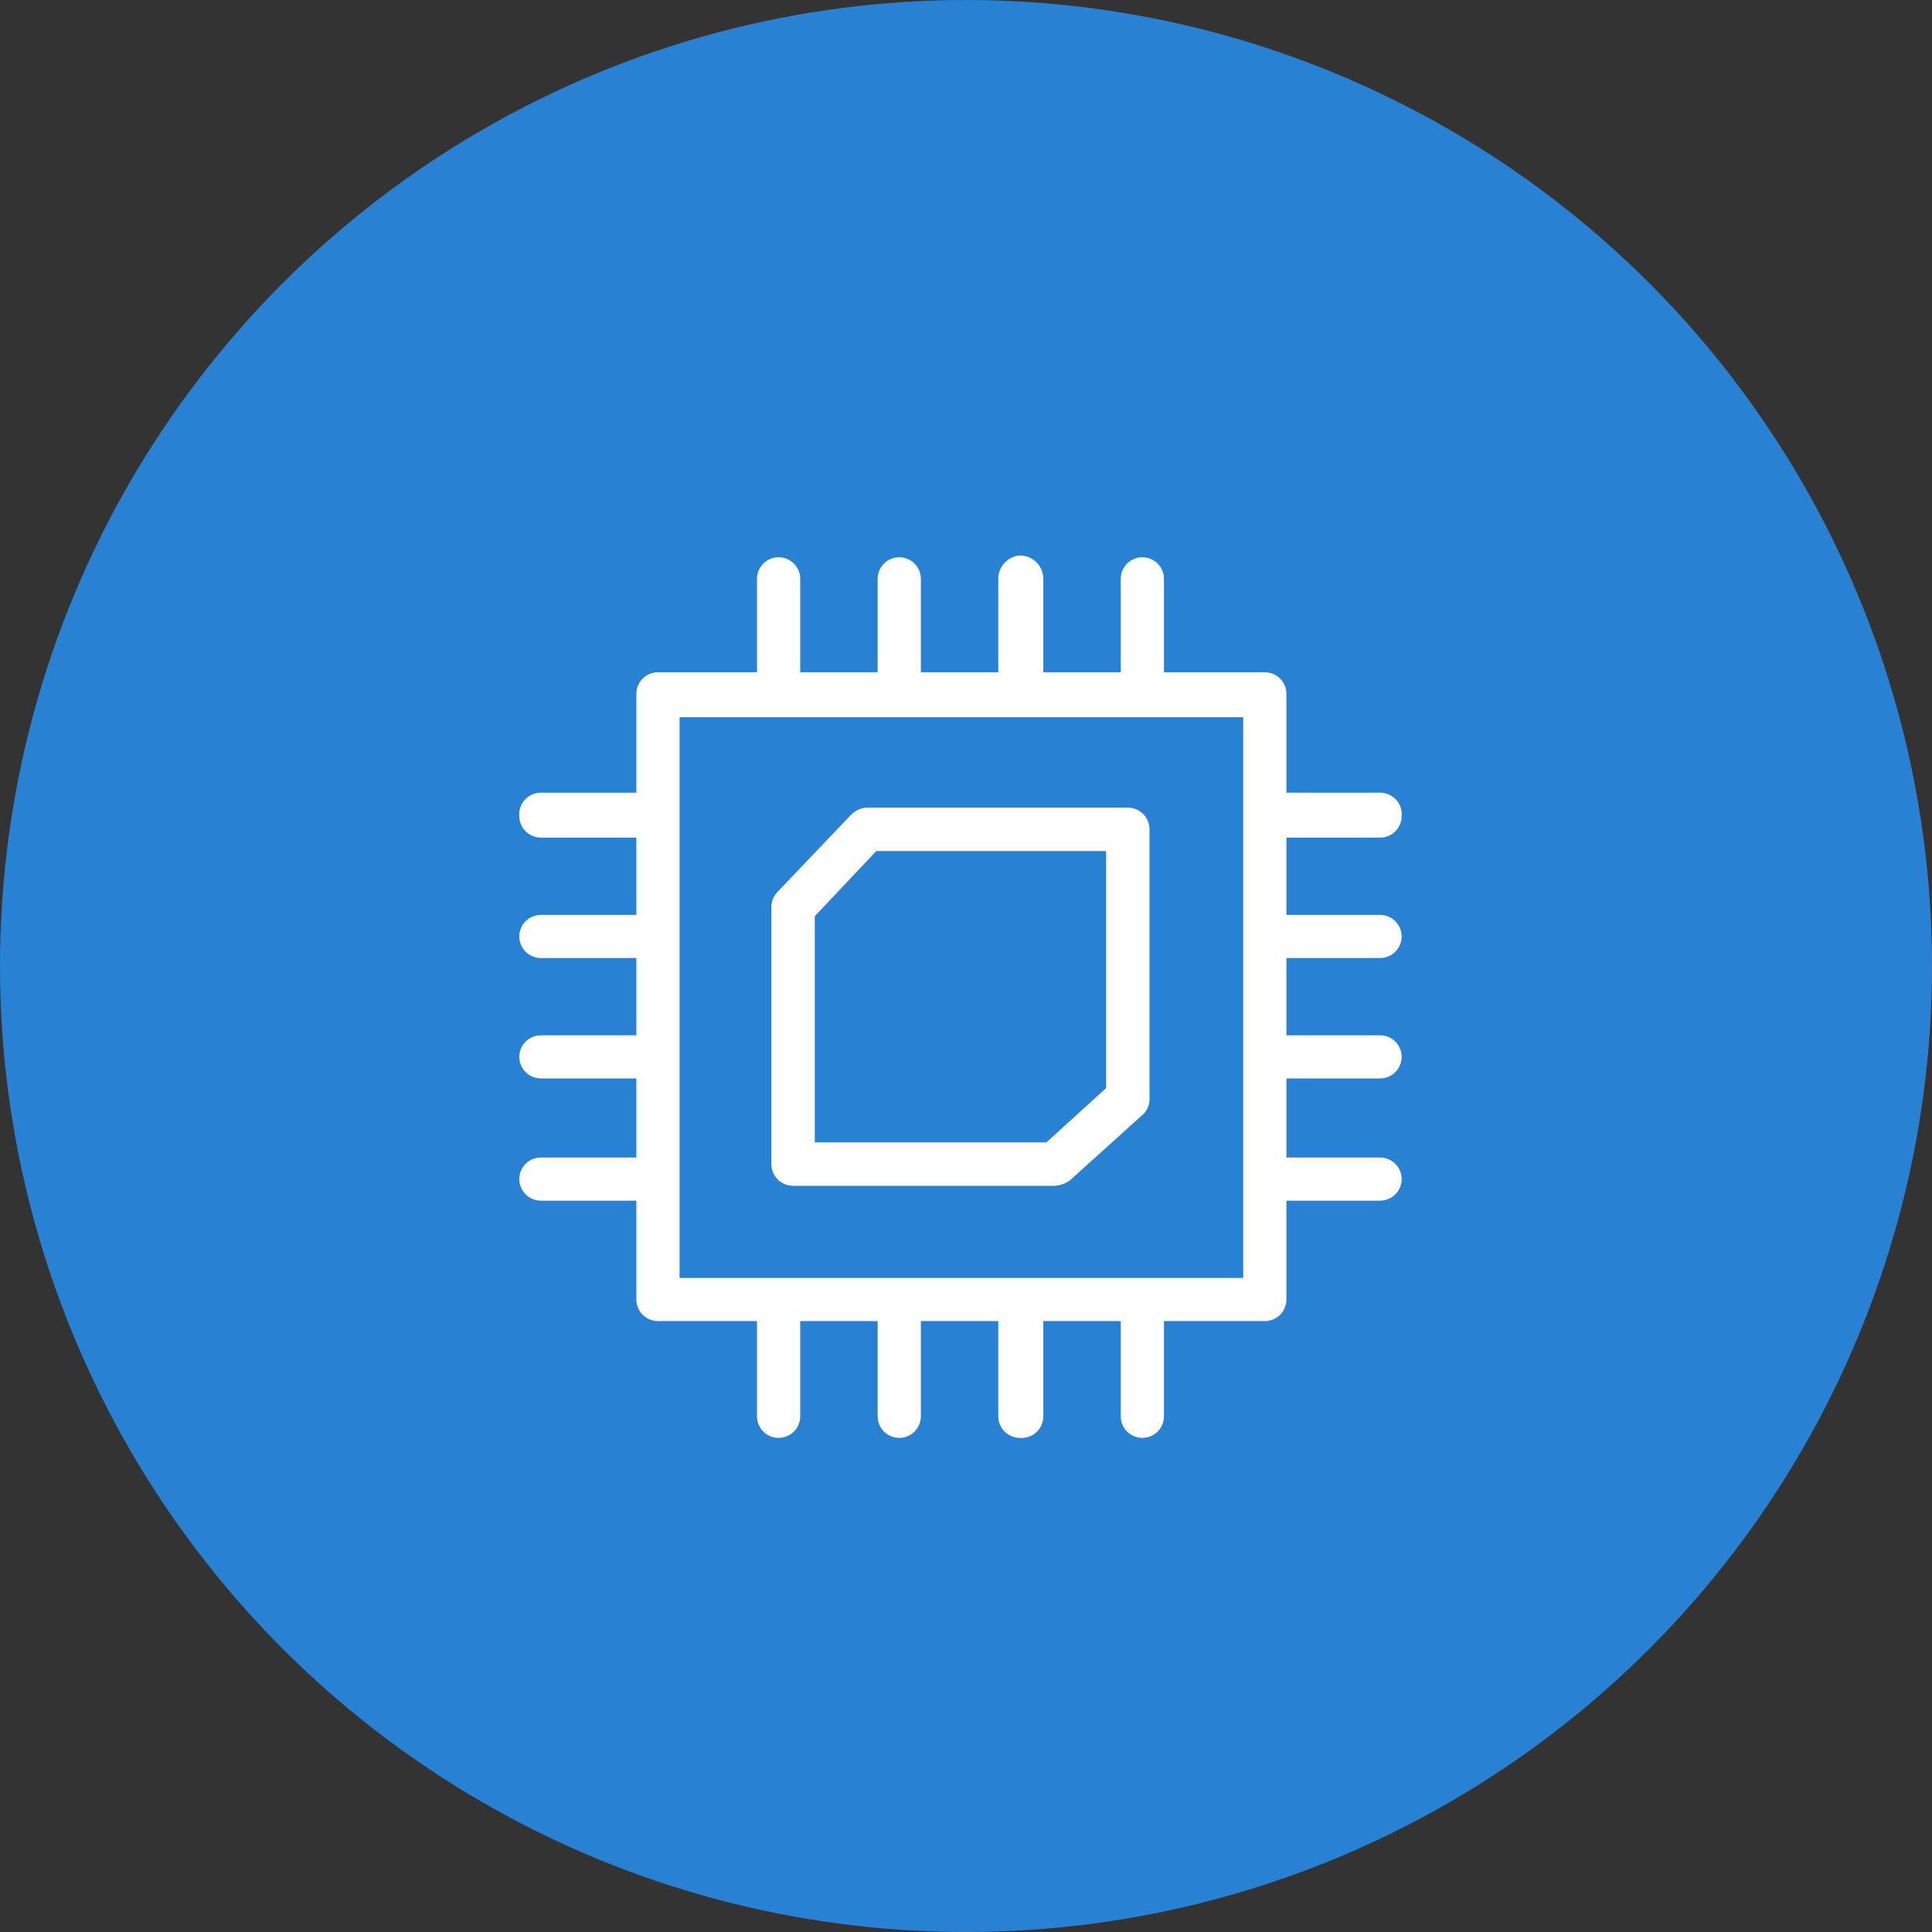 <svg width="160" height="160" viewBox="0 0 160 160" fill="none" xmlns="http://www.w3.org/2000/svg">
<rect x="0" y="0" width="160" height="160" fill="#333333" stroke="none"/>
<circle cx="80" cy="80" r="80" fill="#2981D3"/>
<path d="M87.257 98.205C87.741 98.195 88.212 98.038 88.605 97.755L94.749 92.21C94.911 92.027 95.035 91.814 95.112 91.582C95.19 91.35 95.219 91.105 95.198 90.861V68.68C95.198 68.203 95.009 67.746 94.672 67.409C94.334 67.071 93.877 66.882 93.4 66.882H71.823C71.313 66.897 70.828 67.112 70.475 67.481L64.331 73.926C64.04 74.257 63.88 74.683 63.882 75.125V96.406C63.882 96.883 64.071 97.341 64.409 97.678C64.746 98.015 65.203 98.205 65.68 98.205H87.257ZM67.478 94.608V75.874L72.573 70.479H91.602V90.112L86.657 94.608H67.478Z" fill="white"/>
<path d="M114.291 79.34C114.765 79.34 115.221 79.152 115.556 78.817C115.892 78.482 116.08 78.028 116.08 77.554C116.08 77.08 115.892 76.626 115.556 76.291C115.221 75.956 114.765 75.768 114.291 75.768H106.536V69.368H114.291C114.765 69.368 115.221 69.18 115.556 68.845C115.892 68.51 116.08 68.055 116.08 67.582C116.101 67.335 116.07 67.087 115.989 66.853C115.909 66.618 115.78 66.403 115.612 66.221C115.444 66.04 115.239 65.894 115.012 65.796C114.784 65.697 114.539 65.646 114.291 65.647H106.536V57.461C106.536 56.987 106.347 56.533 106.012 56.198C105.676 55.863 105.221 55.675 104.746 55.675H96.395V47.935C96.395 47.461 96.207 47.007 95.871 46.672C95.535 46.337 95.08 46.149 94.606 46.149C94.131 46.149 93.676 46.337 93.34 46.672C93.004 47.007 92.816 47.461 92.816 47.935V55.675H86.403V47.935C86.403 47.422 86.199 46.93 85.835 46.567C85.472 46.204 84.979 46 84.465 46C83.977 46.038 83.521 46.258 83.189 46.617C82.857 46.976 82.674 47.447 82.675 47.935V55.675H76.262V47.935C76.262 47.461 76.074 47.007 75.738 46.672C75.403 46.337 74.947 46.149 74.473 46.149C73.998 46.149 73.543 46.337 73.207 46.672C72.872 47.007 72.683 47.461 72.683 47.935V55.675H66.271V47.935C66.271 47.7 66.224 47.468 66.134 47.251C66.044 47.035 65.913 46.838 65.746 46.672C65.58 46.506 65.383 46.375 65.166 46.285C64.949 46.195 64.716 46.149 64.481 46.149C64.246 46.149 64.013 46.195 63.796 46.285C63.579 46.375 63.382 46.506 63.216 46.672C63.05 46.838 62.918 47.035 62.828 47.251C62.738 47.468 62.691 47.7 62.691 47.935V55.675H54.489C54.015 55.675 53.559 55.863 53.224 56.198C52.888 56.533 52.7 56.987 52.7 57.461V65.647H44.796C44.548 65.646 44.302 65.697 44.075 65.796C43.847 65.894 43.643 66.04 43.475 66.221C43.306 66.403 43.178 66.618 43.097 66.853C43.017 67.087 42.986 67.335 43.006 67.582C43.006 68.055 43.195 68.51 43.53 68.845C43.866 69.18 44.321 69.368 44.796 69.368H52.7V75.768H44.796C44.321 75.768 43.866 75.956 43.53 76.291C43.195 76.626 43.006 77.08 43.006 77.554C43.006 78.028 43.195 78.482 43.53 78.817C43.866 79.152 44.321 79.34 44.796 79.34H52.7V85.74H44.796C44.321 85.74 43.866 85.928 43.53 86.263C43.195 86.598 43.006 87.053 43.006 87.526C43.006 88 43.195 88.454 43.53 88.789C43.866 89.124 44.321 89.312 44.796 89.312H52.7V95.861H44.796C44.321 95.861 43.866 96.049 43.53 96.384C43.195 96.719 43.006 97.174 43.006 97.647C43.006 98.121 43.195 98.575 43.53 98.91C43.866 99.245 44.321 99.433 44.796 99.433H52.7V107.62C52.7 108.093 52.888 108.548 53.224 108.883C53.559 109.218 54.015 109.406 54.489 109.406H62.691V117.294C62.691 117.768 62.88 118.222 63.216 118.557C63.551 118.892 64.007 119.08 64.481 119.08C64.956 119.08 65.411 118.892 65.746 118.557C66.082 118.222 66.271 117.768 66.271 117.294V109.406H72.683V117.294C72.683 117.768 72.872 118.222 73.207 118.557C73.543 118.892 73.998 119.08 74.473 119.08C74.947 119.08 75.403 118.892 75.738 118.557C76.074 118.222 76.262 117.768 76.262 117.294V109.406H82.675V117.294C82.675 117.768 82.864 118.222 83.199 118.557C83.535 118.892 83.99 119.08 84.465 119.08C84.712 119.101 84.961 119.07 85.195 118.99C85.43 118.909 85.645 118.781 85.828 118.613C86.01 118.445 86.155 118.241 86.254 118.014C86.353 117.787 86.404 117.542 86.403 117.294V109.406H92.816V117.294C92.816 117.768 93.004 118.222 93.34 118.557C93.676 118.892 94.131 119.08 94.606 119.08C95.08 119.08 95.535 118.892 95.871 118.557C96.207 118.222 96.395 117.768 96.395 117.294V109.406H104.746C105.221 109.406 105.676 109.218 106.012 108.883C106.347 108.548 106.536 108.093 106.536 107.62V99.433H114.291C114.765 99.433 115.221 99.245 115.556 98.91C115.892 98.575 116.08 98.121 116.08 97.647C116.08 97.174 115.892 96.719 115.556 96.384C115.221 96.049 114.765 95.861 114.291 95.861H106.536V89.312H114.291C114.765 89.312 115.221 89.124 115.556 88.789C115.892 88.454 116.08 88 116.08 87.526C116.08 87.053 115.892 86.598 115.556 86.263C115.221 85.928 114.765 85.74 114.291 85.74H106.536V79.34H114.291ZM102.957 59.396V105.834H56.279V59.396H102.957Z" fill="white"/>
</svg>
